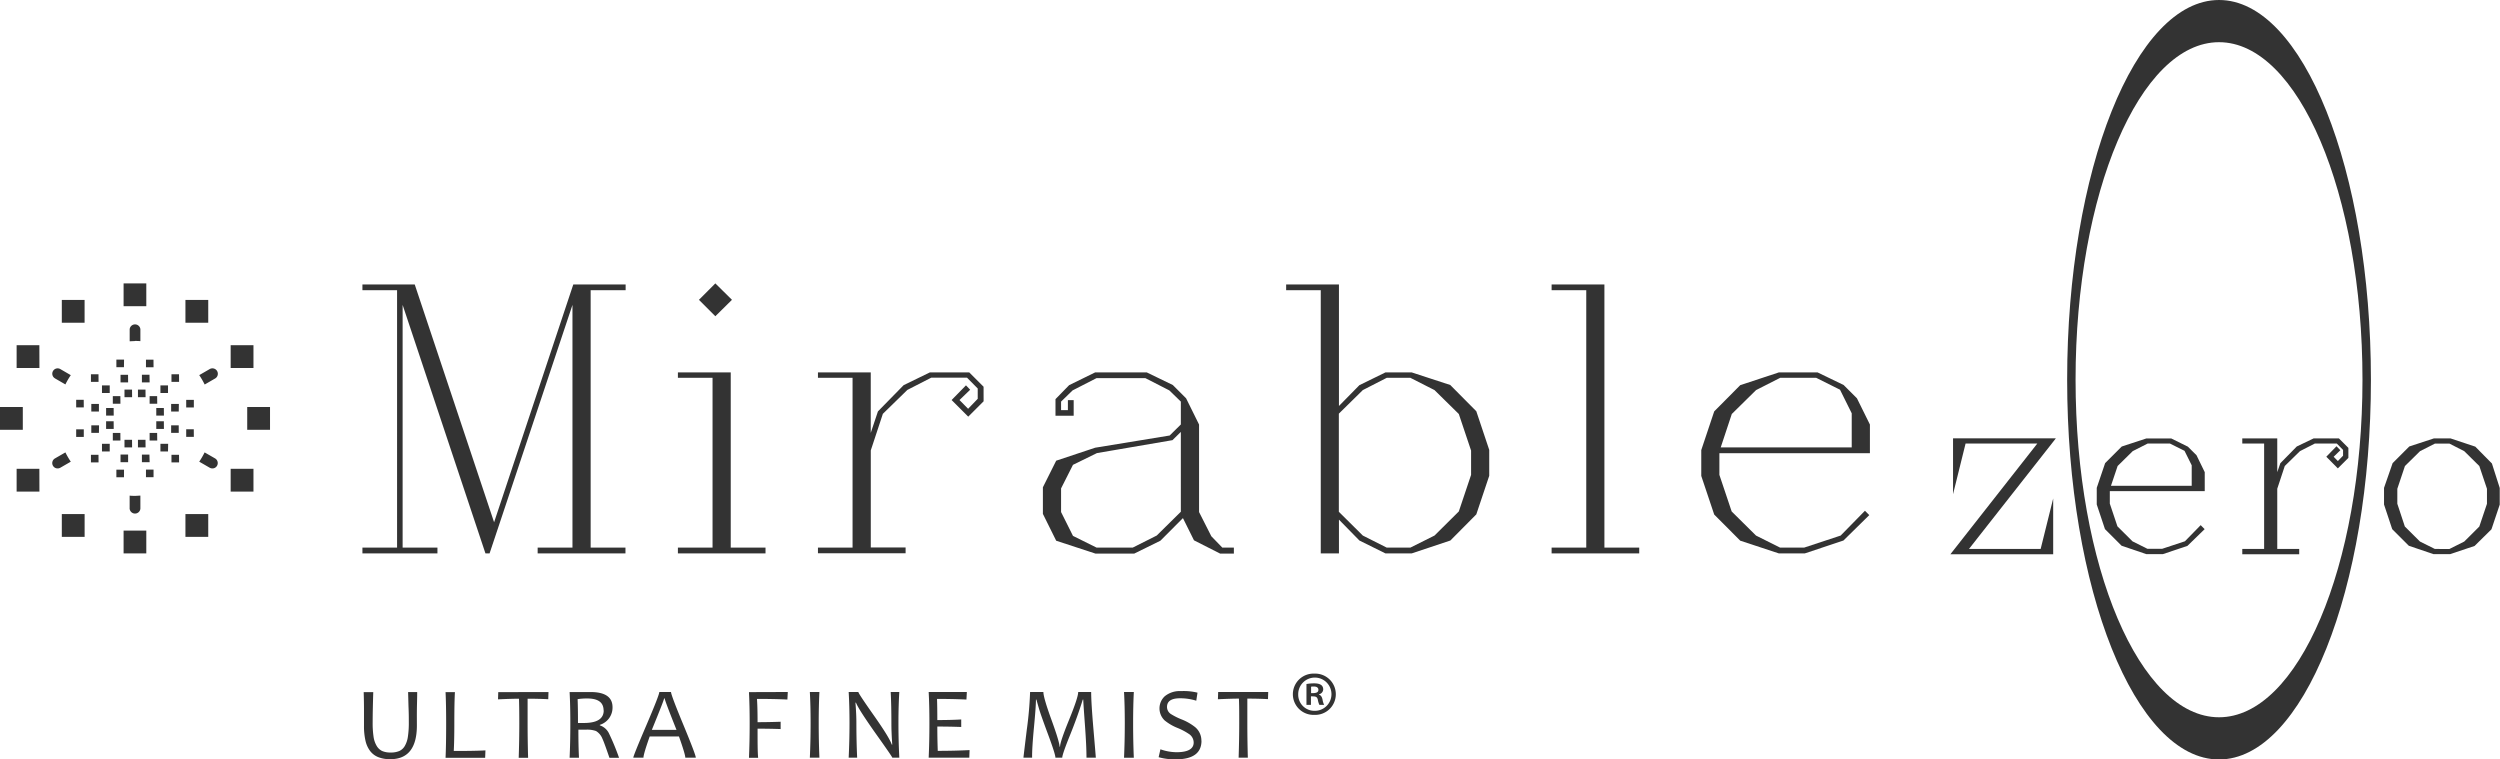 <?xml version="1.0" encoding="UTF-8"?> <svg xmlns="http://www.w3.org/2000/svg" viewBox="0 0 751.88 228.41"><defs><style>.cls-1{fill:#333;}</style></defs><g id="レイヤー_2" data-name="レイヤー 2"><g id="レイヤー_2-2" data-name="レイヤー 2"><polygon class="cls-1" points="587.38 148.63 591.15 133.4 612.72 133.4 586.9 166.29 586.58 166.7 617.5 166.7 617.5 149.91 613.73 165.1 592.17 165.1 617.98 132.25 618.3 131.83 587.38 131.83 587.38 148.63"></polygon><path class="cls-1" d="M658,134.33l-5-2.47-7.47,0-7.41,2.43-5,5-2.52,7.43v5l2.47,7.41,5,5,7.43,2.52h5l7.37-2.47,5-4.86.18-.18-1.19-1.2-4.74,4.85-6.84,2.26h-4.44l-4.48-2.24-4.54-4.51-2.29-6.84V147.7h28.55V142l-2.48-5.09ZM634.88,146.1l2-5.95,4.54-4.47,4.49-2.28h6.71l4.38,2.19,2.16,4.35v6.16Z"></path><polygon class="cls-1" points="703.41 131.84 695.85 131.84 690.76 134.28 685.82 139.31 684.89 142 684.89 131.84 674.37 131.84 674.37 133.4 680.94 133.4 680.94 165.1 674.37 165.1 674.37 166.7 691.49 166.7 691.49 165.1 684.89 165.1 684.89 146.99 687.15 140.15 691.72 135.68 696.18 133.4 702.8 133.4 704.68 135.31 704.68 137.06 703.11 138.66 701.85 137.37 703.87 135.41 702.71 134.21 699.64 137.36 703.11 140.87 706.21 137.78 706.28 137.7 706.28 134.7 703.49 131.91 703.41 131.84"></polygon><path class="cls-1" d="M749.45,139.4l-5-5.07L737,131.85h-5l-7.41,2.43-5,5L717,146.73v5l2.46,7.41,5,5,7.42,2.52h5l7.36-2.47,5.07-5,2.49-7.43v-5Zm-17.16,25.7-4.49-2.24-4.54-4.51L721,151.51V147l2.29-6.84,4.54-4.47,4.49-2.28h4.35l4.46,2.28,4.53,4.47,2.3,6.84v4.52l-2.3,6.84-4.53,4.51-4.46,2.24Z"></path><path class="cls-1" d="M125.47,208.15c0,1.92-.07,3.71-.09,5.36s0,3.21,0,4.64q0,10.18-8,10.18a9.59,9.59,0,0,1-3.59-.61,5.72,5.72,0,0,1-2.46-1.84,8,8,0,0,1-1.41-3.11,19.37,19.37,0,0,1-.45-4.45q0-2.25,0-4.77t-.09-5.4h2.88q-.18,5.79-.18,9.07a28,28,0,0,0,.26,4.3,7.41,7.41,0,0,0,.92,2.76,3.86,3.86,0,0,0,1.66,1.58,6.09,6.09,0,0,0,2.55.46,6.41,6.41,0,0,0,2.64-.46,3.7,3.7,0,0,0,1.65-1.54,7.6,7.6,0,0,0,.91-2.74,27.3,27.3,0,0,0,.28-4.39c0-1.08,0-2.36-.06-3.85s-.09-3.22-.15-5.19ZM146,225.68l-.09,2.23H134q.18-3.75.18-10.38c0-3.8-.06-6.92-.18-9.38h2.82q-.18,3.07-.18,9.38,0,5.19-.17,8.32c3,0,6.22,0,9.56-.17m18.93-17.53-.07,2.14q-3-.15-6.21-.15,0,2.93,0,7.39,0,5,.15,10.38H156q.18-5.17.18-10.38,0-4.41-.09-7.39-2.25,0-6.31.19l.07-2.18Zm21.26,19.76h-2.93c-1-2.9-1.68-4.83-2.12-5.76a4.68,4.68,0,0,0-1.93-2.3,7.92,7.92,0,0,0-3-.4c-.86,0-1.63,0-2.29,0,0,3.27.06,6.09.18,8.44h-2.82q.22-4.69.22-10.38,0-5.34-.22-9.38h2.14c.45,0,1,0,1.73,0s1.49,0,2.39,0c4.44,0,6.65,1.53,6.65,4.58A5.42,5.42,0,0,1,180.4,218v.15a4.69,4.69,0,0,1,2.7,2.32,69.73,69.73,0,0,1,3.08,7.44m-4.65-14.24c0-2.4-1.62-3.6-4.88-3.6a17.32,17.32,0,0,0-2.93.2c.07,1.76.11,4.14.11,7.17l1.74,0c4,0,6-1.26,6-3.8m27.74,14.24h-3.2c0-.68-.64-2.8-1.91-6.39H195.4c-1.25,3.54-1.88,5.66-1.88,6.39h-3.06q0-.56,3.91-9.7t3.92-10.06h3.52q0,.9,3.73,9.91t3.73,9.85m-5.81-8.37q-3.56-8.91-3.56-9.47h-.17q0,.47-3.69,9.47Zm33.47-11.39-.12,2.27q-4-.19-9.15-.19c.12,1.69.18,4,.18,7,2.38,0,4.69-.05,6.94-.13v2.2q-3.25-.12-6.94-.12c0,4,0,6.88.17,8.77h-2.76q.21-4.69.21-10.38,0-5.34-.21-9.38Zm9.51,19.76h-2.88c.15-3.28.23-6.73.23-10.38s-.08-6.7-.23-9.38h2.88q-.21,4.14-.21,9.38,0,5.5.21,10.38m24.05,0h-2.12q0-.25-5-7.27-5.2-7.35-5.93-9.28h-.16q.29,3.64.28,6.27,0,5.09.23,10.28h-2.55c.16-3.29.25-6.75.25-10.38s-.09-6.69-.25-9.38h2.91c0,.29,1.53,2.59,4.58,6.93q4.8,6.81,5.47,8.89h.15c-.18-2.47-.26-4.57-.26-6.28,0-3.75-.07-6.92-.21-9.54h2.59c-.17,2.69-.26,5.81-.26,9.38s.09,7.09.26,10.38m21.13-2.29-.08,2.29H279.3q.22-4.69.22-10.38,0-5.34-.22-9.38h11.48l-.12,2.27q-4.19-.19-8.85-.19.09,2.36.09,6.36,4,0,7.19-.18v2.26q-3.36-.13-7.19-.13c0,2.59.05,5,.13,7.31,3.37,0,6.56-.08,9.59-.23m38,2.29h-2.86c0-2.25-.15-5.52-.46-9.78s-.49-6.84-.51-7.69h-.15q-1.51,4.94-3.84,10.71c-1.56,3.85-2.33,6.11-2.33,6.76h-2.05c0-.7-.73-3-2.17-6.88s-2.37-6.48-2.75-7.79-.65-2.25-.79-2.8h-.15q0,2.09-.6,8.4t-.55,9.07h-2.61q0-.15,1-8.35a110.2,110.2,0,0,0,1-11.41h4c0,1.12.81,3.9,2.43,8.36s2.43,7.14,2.43,8.08h.15q0-1.41,2.73-8.11c1.82-4.47,2.73-7.24,2.73-8.33h3.9q0,3.21.7,11.36t.7,8.4m11.36,0h-2.88c.15-3.28.23-6.73.23-10.38s-.08-6.7-.23-9.38H341q-.21,4.14-.21,9.38,0,5.5.21,10.38m20.35-5.11q0,5.61-7.81,5.61a18.21,18.21,0,0,1-5.08-.65l.54-2.38a14.74,14.74,0,0,0,4.84.88c3.44,0,5.16-1,5.16-2.91a3.1,3.1,0,0,0-1.34-2.52,19,19,0,0,0-3.52-1.87,14.78,14.78,0,0,1-3.87-2.26,5,5,0,0,1,0-7.24,7.1,7.1,0,0,1,4.93-1.58,17.4,17.4,0,0,1,4.95.47l-.37,2.42a16,16,0,0,0-4.9-.73c-2.59,0-3.9.87-3.9,2.61a2.54,2.54,0,0,0,1.13,2.1,19.22,19.22,0,0,0,3.21,1.62,16,16,0,0,1,4.1,2.33,5.24,5.24,0,0,1,1.9,4.1m20.1-14.65-.07,2.14q-3-.15-6.21-.15,0,2.93,0,7.39,0,5,.15,10.38h-2.77c.11-3.45.18-6.91.18-10.38,0-2.94,0-5.4-.09-7.39q-2.25,0-6.32.19l.08-2.18Z"></path><path class="cls-1" d="M395.29,202.59a6.21,6.21,0,1,1,0,12.41,6.21,6.21,0,1,1,0-12.41m0,11.19a5,5,0,1,0-4.85-5,4.86,4.86,0,0,0,4.85,5M392.92,212v-6.28a13,13,0,0,1,2.3-.2c1.12,0,2.74.2,2.74,1.83a1.57,1.57,0,0,1-1.28,1.46v.1c.61.2.91.71,1.08,1.52a5.41,5.41,0,0,0,.48,1.57h-1.43a5.84,5.84,0,0,1-.47-1.57c-.24-1-.78-1-2.07-1V212Zm1.39-3.53c1.05,0,2.2,0,2.2-1,0-.58-.41-1-1.39-1a4.07,4.07,0,0,0-.81.06Z"></path><path class="cls-1" d="M188.11,166.44H161.7V164.7h10.47v-73l-24.93,74.74H146L121.09,91.7v73h10.47v1.74H109V164.7h10.42V87.28H109V85.55h15.73l23.87,71.52,23.82-71.52h15.74v1.73H177.64V164.7h10.47Zm42.12,0H203.88V164.7H214.3V113.63H203.88V112h15.89V164.7h10.46ZM220.14,90.17l-5,4.94-4.93-4.94,4.93-4.94Zm75.68,30.52-4.62,4.62-5-5,4.32-4.42,1.26,1.32-3.21,3.1,2.59,2.63,2.89-3v-3.1l-3.22-3.26H280.09l-7.2,3.69-7.37,7.19-3.63,11v29.2h10.47v1.74H246V164.7h10.41V113.63H246V112h15.88v18.19l2.16-6.46,7.73-7.89,7.89-3.84h11.84l4.31,4.31Zm71.79,44-3.3-3.41L360.62,154V127.68l-3.9-7.89-4-4L344.89,112H329.37l-7.83,3.84-4.1,4.2v5h5.47v-4.69h-1.74v3h-2.05v-2.57l3.47-3.37,7.2-3.69h14.67l7.21,3.69,3.47,3.37v6.88l-3.36,3.32-22.41,3.67-11.72,3.9-4,8v8l4,8.07,11.83,3.88h11.63l7.88-3.88,6.78-6.8,3.32,6.68,7.88,4h4.12V164.7Zm-12.47-10.78-7.25,7.15-7.21,3.63H329.79l-7.09-3.52L319.12,154v-7.11l3.58-7.09,7.2-3.53,22.72-3.89,2.52-2.48ZM444,123.68l-7.83-7.89L424.57,112h-7.89l-7.84,3.84-6.15,6.26V85.55H386.81v1.73h10.41v79.16h5.47V156.28l6.15,6.28,7.84,3.88h7.89l11.63-3.88L444,154.7l3.89-11.61v-7.78Zm-1.57,19.14-3.69,11-7.31,7.25-7.26,3.63h-7.1l-7.2-3.63-7.21-7.15V124.41l7.21-7.09,7.2-3.69h7.1l7.26,3.69,7.31,7.19,3.69,11ZM493,166.44H466.65V164.7h10.42V87.28H466.65V85.55h15.88V164.7H493Zm69.38-30.14v-8.62l-3.9-7.89-4-4L546.64,112H535l-11.62,3.84-7.83,7.89-3.89,11.63v7.78l3.89,11.61,7.83,7.86L535,166.44h7.79l11.63-3.88,7.77-7.64-1.3-1.31-7.31,7.46-11,3.63h-7.21l-7.25-3.63-7.32-7.25-3.69-11V136.3Zm-41.54-11.79,7.3-7.19,7.26-3.69h10.83l7.16,3.58,3.52,7.09v10.26H517.51Z"></path><path class="cls-1" d="M44,85.23H37.17v6.86H44Zm0,74.35H37.17v6.86H44ZM11.84,103.81H5v6.86h6.86ZM76.23,141H69.37v6.86h6.86Zm-64.39,0H5v6.86h6.86Zm64.39-37.19H69.37v6.86h6.86ZM25.44,90.21H18.59v6.86h6.85ZM62.63,154.6H55.77v6.86h6.86ZM6.86,122.4H0v6.86H6.86Zm74.35,0H74.35v6.86h6.86ZM25.45,154.6H18.59v6.86h6.86ZM62.63,90.21H55.77v6.86h6.86ZM37.31,108.15H35v2.28h2.28Zm8.87,33.09H43.9v2.28h2.28Zm-21-21H22.91v2.28H25.2Zm33.1,8.86H56v2.29H58.3Zm-28.66,7.69H27.35v2.28h2.29Zm24.22-24.23H51.57v2.28h2.29Zm-24.22,0H27.35v2.28h2.29Zm24.22,24.23H51.57v2.28h2.29ZM25.2,129.12H22.91v2.29H25.2Zm33.1-8.86H56v2.28H58.3Zm-21,21H35v2.28h2.29Zm8.86-33.09H43.9v2.28h2.28Zm-6.45,9H37.44v2.28h2.29Zm4.05,15.1H41.49v2.29h2.29Zm-9.58-9.57H31.91V125H34.2Zm15.1,4H47V129H49.3Zm-13.08,3.5H33.93v2.29h2.29Zm11.06-11.06H45v2.29h2.29Zm-11.06,0H33.93v2.29h2.29Zm11.06,11.06H45v2.29h2.29Zm-13.08-3.5H31.91V129H34.2Zm15.1-4H47V125H49.3Zm-9.57,9.57H37.44v2.29h2.29Zm4.05-15.1H41.49v2.28h2.29Zm-5.25-4.45H36.25V115h2.28Zm6.43,24H42.68V139H45ZM29.75,121.48H27.46v2.28h2.29Zm24,6.43H51.47v2.28h2.29ZM33,133.48H30.67v2.29H33ZM50.53,115.9H48.25v2.29h2.28ZM33,115.9H30.67v2.29H33Zm17.57,17.58H48.25v2.29h2.28Zm-20.78-5.57H27.46v2.28h2.29Zm24-6.43H51.47v2.28h2.29ZM38.53,136.7H36.25V139h2.28Zm6.43-24H42.68V115H45Zm-28.43,1.1,3.14,1.82a22,22,0,0,1,1.62-2.79L18.14,111a1.61,1.61,0,1,0-1.61,2.79M40.6,102.54q.82,0,1.62.06V99A1.62,1.62,0,0,0,39,99v3.64c.53,0,1.07-.06,1.61-.06m20.94,13.07,3.15-1.82A1.61,1.61,0,0,0,63.07,111l-3.15,1.82a23.32,23.32,0,0,1,1.62,2.79M19.67,136.06l-3.14,1.81a1.62,1.62,0,0,0-.6,2.21,1.6,1.6,0,0,0,1.4.8,1.69,1.69,0,0,0,.81-.21l3.15-1.82a22.77,22.77,0,0,1-1.62-2.79M40.6,149.13c-.54,0-1.08,0-1.61-.07v3.65a1.62,1.62,0,1,0,3.23,0v-3.65c-.53,0-1.07.07-1.62.07m24.09-11.26-3.15-1.81a24.13,24.13,0,0,1-1.62,2.79l3.15,1.82a1.72,1.72,0,0,0,.81.21,1.57,1.57,0,0,0,1.39-.8,1.62,1.62,0,0,0-.58-2.21"></path><path class="cls-1" d="M667.38,0C642.15,0,621.7,51.13,621.7,114.2s20.45,114.21,45.68,114.21,45.68-51.13,45.68-114.21S692.61,0,667.38,0m0,215.72c-23.83,0-43.15-45.45-43.15-101.52S643.55,12.69,667.38,12.69s43.14,45.45,43.14,101.51-19.31,101.52-43.14,101.52"></path></g></g></svg> 